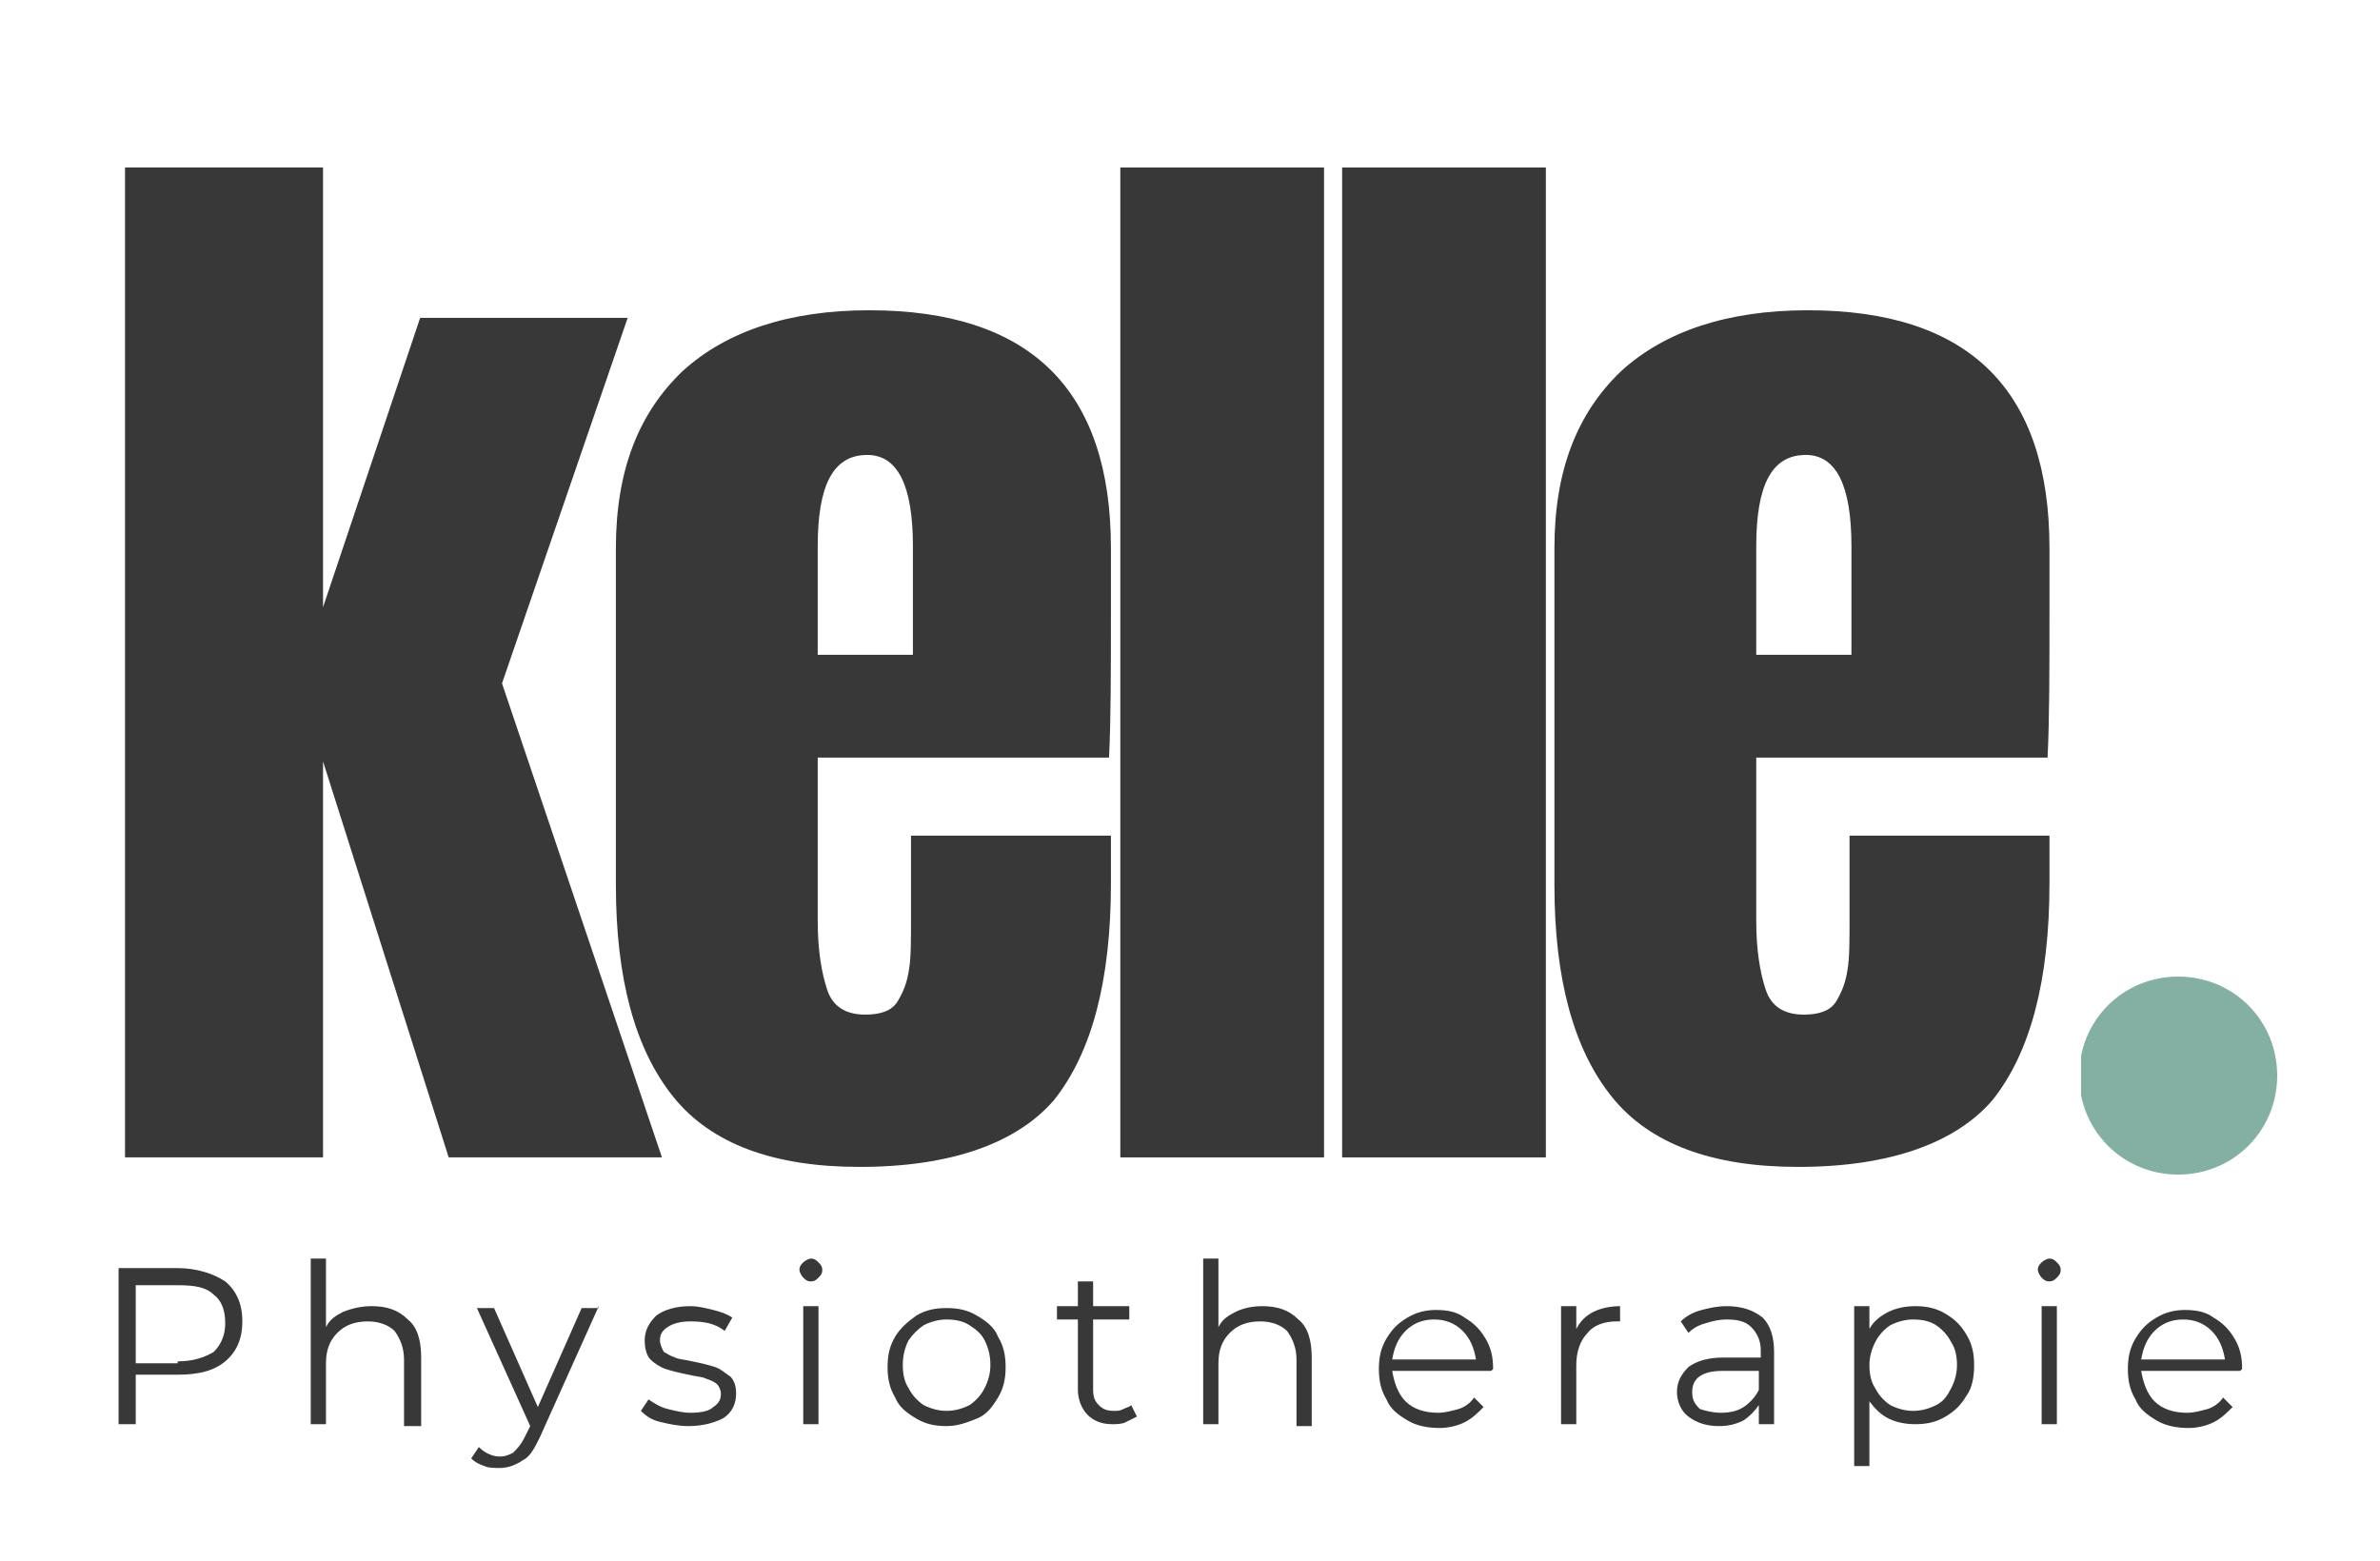 <?xml version="1.0" encoding="utf-8"?>
<!-- Generator: Adobe Illustrator 27.8.0, SVG Export Plug-In . SVG Version: 6.00 Build 0)  -->
<svg version="1.1" id="Ebene_1" xmlns="http://www.w3.org/2000/svg" xmlns:xlink="http://www.w3.org/1999/xlink" x="0px" y="0px"
	 viewBox="0 0 125 82" style="enable-background:new 0 0 125 82;" xml:space="preserve">
<style type="text/css">
	.st0{fill:#383838;}
	.st1{clip-path:url(#SVGID_00000048463694108674004010000001191976697926258586_);}
	.st2{clip-path:url(#SVGID_00000109716532953832548060000005265790740396252351_);}
	.st3{fill:#83B0A2;}
</style>
<g>
	<g transform="translate(99.066, 221.398)">
		<g>
			<path class="st0" d="M-92.5-160.6v-52h10.4v23.1l5.1-15.2h10.9l-6.6,19.2l8.4,24.9h-11.2l-6.6-20.8v20.8H-92.5z"/>
		</g>
	</g>
</g>
<g>
	<g transform="translate(140.747, 221.398)">
		<g>
			<path class="st0" d="M-95.6-160.1c-4.5,0-7.8-1.2-9.8-3.7c-2-2.5-3-6.2-3-11.1v-17.7c0-4.1,1.2-7.1,3.5-9.3
				c2.3-2.1,5.6-3.2,9.8-3.2c8.5,0,12.7,4.2,12.7,12.5v3.2c0,3.2,0,5.8-0.1,7.8h-15.3v8.6c0,1.5,0.2,2.7,0.5,3.6
				c0.3,0.9,1,1.3,2,1.3c0.8,0,1.4-0.2,1.7-0.7c0.3-0.5,0.5-1,0.6-1.7c0.1-0.6,0.1-1.5,0.1-2.7v-4.3h10.5v2.5c0,5.1-1,8.9-3,11.4
				C-87.3-161.4-90.7-160.1-95.6-160.1z M-92.8-187v-5.7c0-3.2-0.8-4.8-2.4-4.8c-1.8,0-2.6,1.6-2.6,4.8v5.7H-92.8z"/>
		</g>
	</g>
</g>
<g>
	<g transform="translate(182.14, 221.398)">
		<g>
			<path class="st0" d="M-123.3-160.6v-52h10.7v52H-123.3z"/>
		</g>
	</g>
</g>
<g>
	<g transform="translate(200.59, 221.398)">
		<g>
			<path class="st0" d="M-130.1-160.6v-52h10.7v52H-130.1z"/>
		</g>
	</g>
</g>
<g>
	<g transform="translate(219.04, 221.398)">
		<g>
			<path class="st0" d="M-124.6-160.1c-4.5,0-7.8-1.2-9.8-3.7c-2-2.5-3-6.2-3-11.1v-17.7c0-4.1,1.2-7.1,3.5-9.3
				c2.3-2.1,5.6-3.2,9.8-3.2c8.5,0,12.7,4.2,12.7,12.5v3.2c0,3.2,0,5.8-0.1,7.8h-15.3v8.6c0,1.5,0.2,2.7,0.5,3.6
				c0.3,0.9,1,1.3,2,1.3c0.8,0,1.4-0.2,1.7-0.7c0.3-0.5,0.5-1,0.6-1.7c0.1-0.6,0.1-1.5,0.1-2.7v-4.3h10.5v2.5c0,5.1-1,8.9-3,11.4
				C-116.3-161.4-119.7-160.1-124.6-160.1z M-121.8-187v-5.7c0-3.2-0.8-4.8-2.4-4.8c-1.8,0-2.6,1.6-2.6,4.8v5.7H-121.8z"/>
		</g>
	</g>
</g>
<g>
	<defs>
		<rect id="SVGID_1_" x="109.3" y="51.3" width="10.4" height="10.4"/>
	</defs>
	<clipPath id="SVGID_00000143592774004355680480000011972260407434190008_">
		<use xlink:href="#SVGID_1_"  style="overflow:visible;"/>
	</clipPath>
	<g style="clip-path:url(#SVGID_00000143592774004355680480000011972260407434190008_);">
		<g>
			<defs>
				<path id="SVGID_00000105407761228683200760000004571177104073657492_" d="M114.4,51.3c-2.9,0-5.2,2.3-5.2,5.2
					c0,2.9,2.3,5.2,5.2,5.2c2.9,0,5.2-2.3,5.2-5.2C119.6,53.6,117.3,51.3,114.4,51.3"/>
			</defs>
			<clipPath id="SVGID_00000006702749446576907280000000558552856296489371_">
				<use xlink:href="#SVGID_00000105407761228683200760000004571177104073657492_"  style="overflow:visible;"/>
			</clipPath>
			<g style="clip-path:url(#SVGID_00000006702749446576907280000000558552856296489371_);">
				<path class="st3" d="M109.3,51.3h10.4v10.4h-10.4V51.3z"/>
			</g>
		</g>
	</g>
</g>
<g>
	<g transform="translate(99.829, 243.713)">
		<g>
			<path class="st0" d="M-90.5-177.1c1,0,1.9,0.3,2.5,0.7c0.6,0.5,0.9,1.2,0.9,2.1c0,0.9-0.3,1.6-0.9,2.1c-0.6,0.5-1.4,0.7-2.5,0.7
				h-2.2v2.6h-0.9v-8.2H-90.5z M-90.5-172.2c0.8,0,1.4-0.2,1.9-0.5c0.4-0.4,0.6-0.9,0.6-1.5c0-0.7-0.2-1.2-0.6-1.5
				c-0.4-0.4-1-0.5-1.9-0.5h-2.2v4.1H-90.5z"/>
		</g>
	</g>
</g>
<g>
	<g transform="translate(116.22, 243.713)">
		<g>
			<path class="st0" d="M-96.7-175.1c0.8,0,1.4,0.2,1.9,0.7c0.5,0.4,0.7,1.1,0.7,2v3.6H-95v-3.5c0-0.6-0.2-1.1-0.5-1.5
				c-0.3-0.3-0.8-0.5-1.4-0.5c-0.7,0-1.2,0.2-1.6,0.6c-0.4,0.4-0.6,0.9-0.6,1.6v3.2h-0.8v-8.7h0.8v3.6c0.2-0.4,0.5-0.6,0.9-0.8
				C-97.7-175-97.2-175.1-96.7-175.1z"/>
		</g>
	</g>
</g>
<g>
	<g transform="translate(131.848, 243.713)">
		<g>
			<path class="st0" d="M-100.4-175.1l-3.1,6.9c-0.3,0.6-0.5,1-0.9,1.2c-0.3,0.2-0.7,0.4-1.2,0.4c-0.3,0-0.6,0-0.8-0.1
				c-0.3-0.1-0.5-0.2-0.7-0.4l0.4-0.6c0.3,0.3,0.7,0.5,1.1,0.5c0.3,0,0.5-0.1,0.7-0.2c0.2-0.2,0.4-0.4,0.6-0.8l0.3-0.6l-2.8-6.2h0.9
				l2.3,5.2l2.3-5.2H-100.4z"/>
		</g>
	</g>
</g>
<g>
	<g transform="translate(144.961, 243.713)">
		<g>
			<path class="st0" d="M-108.8-168.8c-0.5,0-1-0.1-1.4-0.2c-0.5-0.1-0.8-0.3-1.1-0.6l0.4-0.6c0.3,0.2,0.6,0.4,1,0.5
				c0.4,0.1,0.8,0.2,1.2,0.2c0.6,0,1-0.1,1.2-0.3c0.3-0.2,0.4-0.4,0.4-0.7c0-0.2-0.1-0.4-0.2-0.5c-0.1-0.1-0.3-0.2-0.6-0.3
				c-0.2-0.1-0.5-0.1-0.9-0.2c-0.5-0.1-0.9-0.2-1.2-0.3c-0.3-0.1-0.6-0.3-0.8-0.5c-0.2-0.2-0.3-0.6-0.3-1c0-0.5,0.2-0.9,0.6-1.3
				c0.4-0.3,1-0.5,1.8-0.5c0.4,0,0.8,0.1,1.2,0.2c0.4,0.1,0.7,0.2,1,0.4l-0.4,0.7c-0.5-0.4-1.1-0.5-1.8-0.5c-0.5,0-0.9,0.1-1.2,0.3
				c-0.3,0.2-0.4,0.4-0.4,0.7c0,0.2,0.1,0.4,0.2,0.6c0.2,0.1,0.3,0.2,0.6,0.3c0.2,0.1,0.5,0.1,0.9,0.2c0.5,0.1,0.9,0.2,1.2,0.3
				c0.3,0.1,0.5,0.3,0.8,0.5c0.2,0.2,0.3,0.5,0.3,0.9c0,0.5-0.2,1-0.7,1.3C-107.4-169-108-168.8-108.8-168.8z"/>
		</g>
	</g>
</g>
<g>
	<g transform="translate(157.087, 243.713)">
		<g>
			<path class="st0" d="M-114.9-175.1h0.8v6.2h-0.8V-175.1z M-114.5-176.4c-0.2,0-0.3-0.1-0.4-0.2c-0.1-0.1-0.2-0.3-0.2-0.4
				c0-0.2,0.1-0.3,0.2-0.4c0.1-0.1,0.3-0.2,0.4-0.2c0.2,0,0.3,0.1,0.4,0.2c0.1,0.1,0.2,0.2,0.2,0.4c0,0.2-0.1,0.3-0.2,0.4
				C-114.2-176.5-114.3-176.4-114.5-176.4z"/>
		</g>
	</g>
</g>
<g>
	<g transform="translate(165.116, 243.713)">
		<g>
			<path class="st0" d="M-115.4-168.8c-0.6,0-1.1-0.1-1.6-0.4c-0.5-0.3-0.9-0.6-1.1-1.1c-0.3-0.5-0.4-1-0.4-1.6
				c0-0.6,0.1-1.1,0.4-1.6c0.3-0.5,0.7-0.8,1.1-1.1c0.5-0.3,1-0.4,1.6-0.4c0.6,0,1.1,0.1,1.6,0.4c0.5,0.3,0.9,0.6,1.1,1.1
				c0.3,0.5,0.4,1,0.4,1.6c0,0.6-0.1,1.1-0.4,1.6c-0.3,0.5-0.6,0.9-1.1,1.1C-114.3-169-114.8-168.8-115.4-168.8z M-115.4-169.6
				c0.4,0,0.8-0.1,1.2-0.3c0.3-0.2,0.6-0.5,0.8-0.9c0.2-0.4,0.3-0.8,0.3-1.2c0-0.5-0.1-0.9-0.3-1.3c-0.2-0.4-0.5-0.6-0.8-0.8
				c-0.3-0.2-0.7-0.3-1.2-0.3c-0.4,0-0.8,0.1-1.2,0.3c-0.3,0.2-0.6,0.5-0.8,0.8c-0.2,0.4-0.3,0.8-0.3,1.3c0,0.5,0.1,0.9,0.3,1.2
				c0.2,0.4,0.5,0.7,0.8,0.9C-116.2-169.7-115.8-169.6-115.4-169.6z"/>
		</g>
	</g>
</g>
<g>
	<g transform="translate(179.812, 243.713)">
		<g>
			<path class="st0" d="M-120.1-169.3c-0.2,0.1-0.4,0.2-0.6,0.3c-0.2,0.1-0.5,0.1-0.7,0.1c-0.6,0-1-0.2-1.3-0.5
				c-0.3-0.3-0.5-0.8-0.5-1.3v-3.7h-1.1v-0.7h1.1v-1.3h0.8v1.3h1.9v0.7h-1.9v3.7c0,0.4,0.1,0.6,0.3,0.8c0.2,0.2,0.4,0.3,0.8,0.3
				c0.2,0,0.3,0,0.5-0.1c0.2-0.1,0.3-0.1,0.4-0.2L-120.1-169.3z"/>
		</g>
	</g>
</g>
<g>
	<g transform="translate(190.393, 243.713)">
		<g>
			<path class="st0" d="M-124.1-175.1c0.8,0,1.4,0.2,1.9,0.7c0.5,0.4,0.7,1.1,0.7,2v3.6h-0.8v-3.5c0-0.6-0.2-1.1-0.5-1.5
				c-0.3-0.3-0.8-0.5-1.4-0.5c-0.7,0-1.2,0.2-1.6,0.6c-0.4,0.4-0.6,0.9-0.6,1.6v3.2h-0.8v-8.7h0.8v3.6c0.2-0.4,0.5-0.6,0.9-0.8
				C-125.1-175-124.6-175.1-124.1-175.1z"/>
		</g>
	</g>
</g>
<g>
	<g transform="translate(206.02, 243.713)">
		<g>
			<path class="st0" d="M-127.7-171.7h-5.2c0.1,0.6,0.3,1.2,0.7,1.6c0.4,0.4,1,0.6,1.7,0.6c0.4,0,0.7-0.1,1.1-0.2
				c0.3-0.1,0.6-0.3,0.8-0.6l0.5,0.5c-0.3,0.3-0.6,0.6-1,0.8c-0.4,0.2-0.9,0.3-1.3,0.3c-0.6,0-1.2-0.1-1.7-0.4
				c-0.5-0.3-0.9-0.6-1.1-1.1c-0.3-0.5-0.4-1-0.4-1.6c0-0.6,0.1-1.1,0.4-1.6c0.3-0.5,0.6-0.8,1.1-1.1c0.5-0.3,1-0.4,1.5-0.4
				c0.6,0,1.1,0.1,1.5,0.4c0.5,0.3,0.8,0.6,1.1,1.1c0.3,0.5,0.4,1,0.4,1.6L-127.7-171.7z M-130.7-174.4c-0.6,0-1.1,0.2-1.5,0.6
				c-0.4,0.4-0.6,0.9-0.7,1.5h4.4c-0.1-0.6-0.3-1.1-0.7-1.5C-129.6-174.2-130.1-174.4-130.7-174.4z"/>
		</g>
	</g>
</g>
<g>
	<g transform="translate(220.288, 243.713)">
		<g>
			<path class="st0" d="M-137.5-173.9c0.2-0.4,0.5-0.7,0.9-0.9c0.4-0.2,0.9-0.3,1.4-0.3v0.8l-0.2,0c-0.6,0-1.2,0.2-1.5,0.6
				c-0.4,0.4-0.6,1-0.6,1.7v3.1h-0.8v-6.2h0.8V-173.9z"/>
		</g>
	</g>
</g>
<g>
	<g transform="translate(230.776, 243.713)">
		<g>
			<path class="st0" d="M-140.1-175.1c0.8,0,1.4,0.2,1.9,0.6c0.4,0.4,0.6,1,0.6,1.8v3.8h-0.8v-1c-0.2,0.3-0.5,0.6-0.8,0.8
				c-0.4,0.2-0.8,0.3-1.3,0.3c-0.7,0-1.2-0.2-1.6-0.5c-0.4-0.3-0.6-0.8-0.6-1.3c0-0.5,0.2-0.9,0.6-1.3c0.4-0.3,1-0.5,1.8-0.5h2v-0.4
				c0-0.5-0.2-0.9-0.5-1.2c-0.3-0.3-0.7-0.4-1.3-0.4c-0.4,0-0.8,0.1-1.1,0.2c-0.4,0.1-0.7,0.3-0.9,0.5l-0.4-0.6
				c0.3-0.3,0.7-0.5,1.1-0.6C-141-175-140.6-175.1-140.1-175.1z M-140.4-169.5c0.5,0,0.9-0.1,1.2-0.3c0.3-0.2,0.6-0.5,0.8-0.9v-1
				h-1.9c-1.1,0-1.6,0.4-1.6,1.1c0,0.4,0.1,0.6,0.4,0.9C-141.2-169.6-140.8-169.5-140.4-169.5z"/>
		</g>
	</g>
</g>
<g>
	<g transform="translate(244.783, 243.713)">
		<g>
			<path class="st0" d="M-144.2-175.1c0.6,0,1.1,0.1,1.6,0.4c0.5,0.3,0.8,0.6,1.1,1.1c0.3,0.5,0.4,1,0.4,1.6c0,0.6-0.1,1.2-0.4,1.6
				c-0.3,0.5-0.6,0.8-1.1,1.1c-0.5,0.3-1,0.4-1.6,0.4c-0.5,0-1-0.1-1.4-0.3c-0.4-0.2-0.7-0.5-1-0.9v3.4h-0.8v-8.4h0.8v1.2
				c0.2-0.4,0.6-0.7,1-0.9C-145.2-175-144.7-175.1-144.2-175.1z M-144.3-169.6c0.4,0,0.8-0.1,1.2-0.3c0.4-0.2,0.6-0.5,0.8-0.9
				c0.2-0.4,0.3-0.8,0.3-1.2c0-0.5-0.1-0.9-0.3-1.2c-0.2-0.4-0.5-0.7-0.8-0.9c-0.3-0.2-0.7-0.3-1.2-0.3c-0.4,0-0.8,0.1-1.2,0.3
				c-0.3,0.2-0.6,0.5-0.8,0.9c-0.2,0.4-0.3,0.8-0.3,1.2c0,0.5,0.1,0.9,0.3,1.2c0.2,0.4,0.5,0.7,0.8,0.9
				C-145.1-169.7-144.7-169.6-144.3-169.6z"/>
		</g>
	</g>
</g>
<g>
	<g transform="translate(260.429, 243.713)">
		<g>
			<path class="st0" d="M-153.2-175.1h0.8v6.2h-0.8V-175.1z M-152.8-176.4c-0.2,0-0.3-0.1-0.4-0.2c-0.1-0.1-0.2-0.3-0.2-0.4
				c0-0.2,0.1-0.3,0.2-0.4c0.1-0.1,0.3-0.2,0.4-0.2c0.2,0,0.3,0.1,0.4,0.2c0.1,0.1,0.2,0.2,0.2,0.4c0,0.2-0.1,0.3-0.2,0.4
				C-152.5-176.5-152.6-176.4-152.8-176.4z"/>
		</g>
	</g>
</g>
<g>
	<g transform="translate(268.458, 243.713)">
		<g>
			<path class="st0" d="M-150.8-171.7h-5.2c0.1,0.6,0.3,1.2,0.7,1.6c0.4,0.4,1,0.6,1.7,0.6c0.4,0,0.7-0.1,1.1-0.2
				c0.3-0.1,0.6-0.3,0.8-0.6l0.5,0.5c-0.3,0.3-0.6,0.6-1,0.8c-0.4,0.2-0.9,0.3-1.3,0.3c-0.6,0-1.2-0.1-1.7-0.4
				c-0.5-0.3-0.9-0.6-1.1-1.1c-0.3-0.5-0.4-1-0.4-1.6c0-0.6,0.1-1.1,0.4-1.6c0.3-0.5,0.6-0.8,1.1-1.1c0.5-0.3,1-0.4,1.5-0.4
				c0.6,0,1.1,0.1,1.5,0.4c0.5,0.3,0.8,0.6,1.1,1.1c0.3,0.5,0.4,1,0.4,1.6L-150.8-171.7z M-153.8-174.4c-0.6,0-1.1,0.2-1.5,0.6
				c-0.4,0.4-0.6,0.9-0.7,1.5h4.4c-0.1-0.6-0.3-1.1-0.7-1.5C-152.7-174.2-153.2-174.4-153.8-174.4z"/>
		</g>
	</g>
</g>
</svg>
